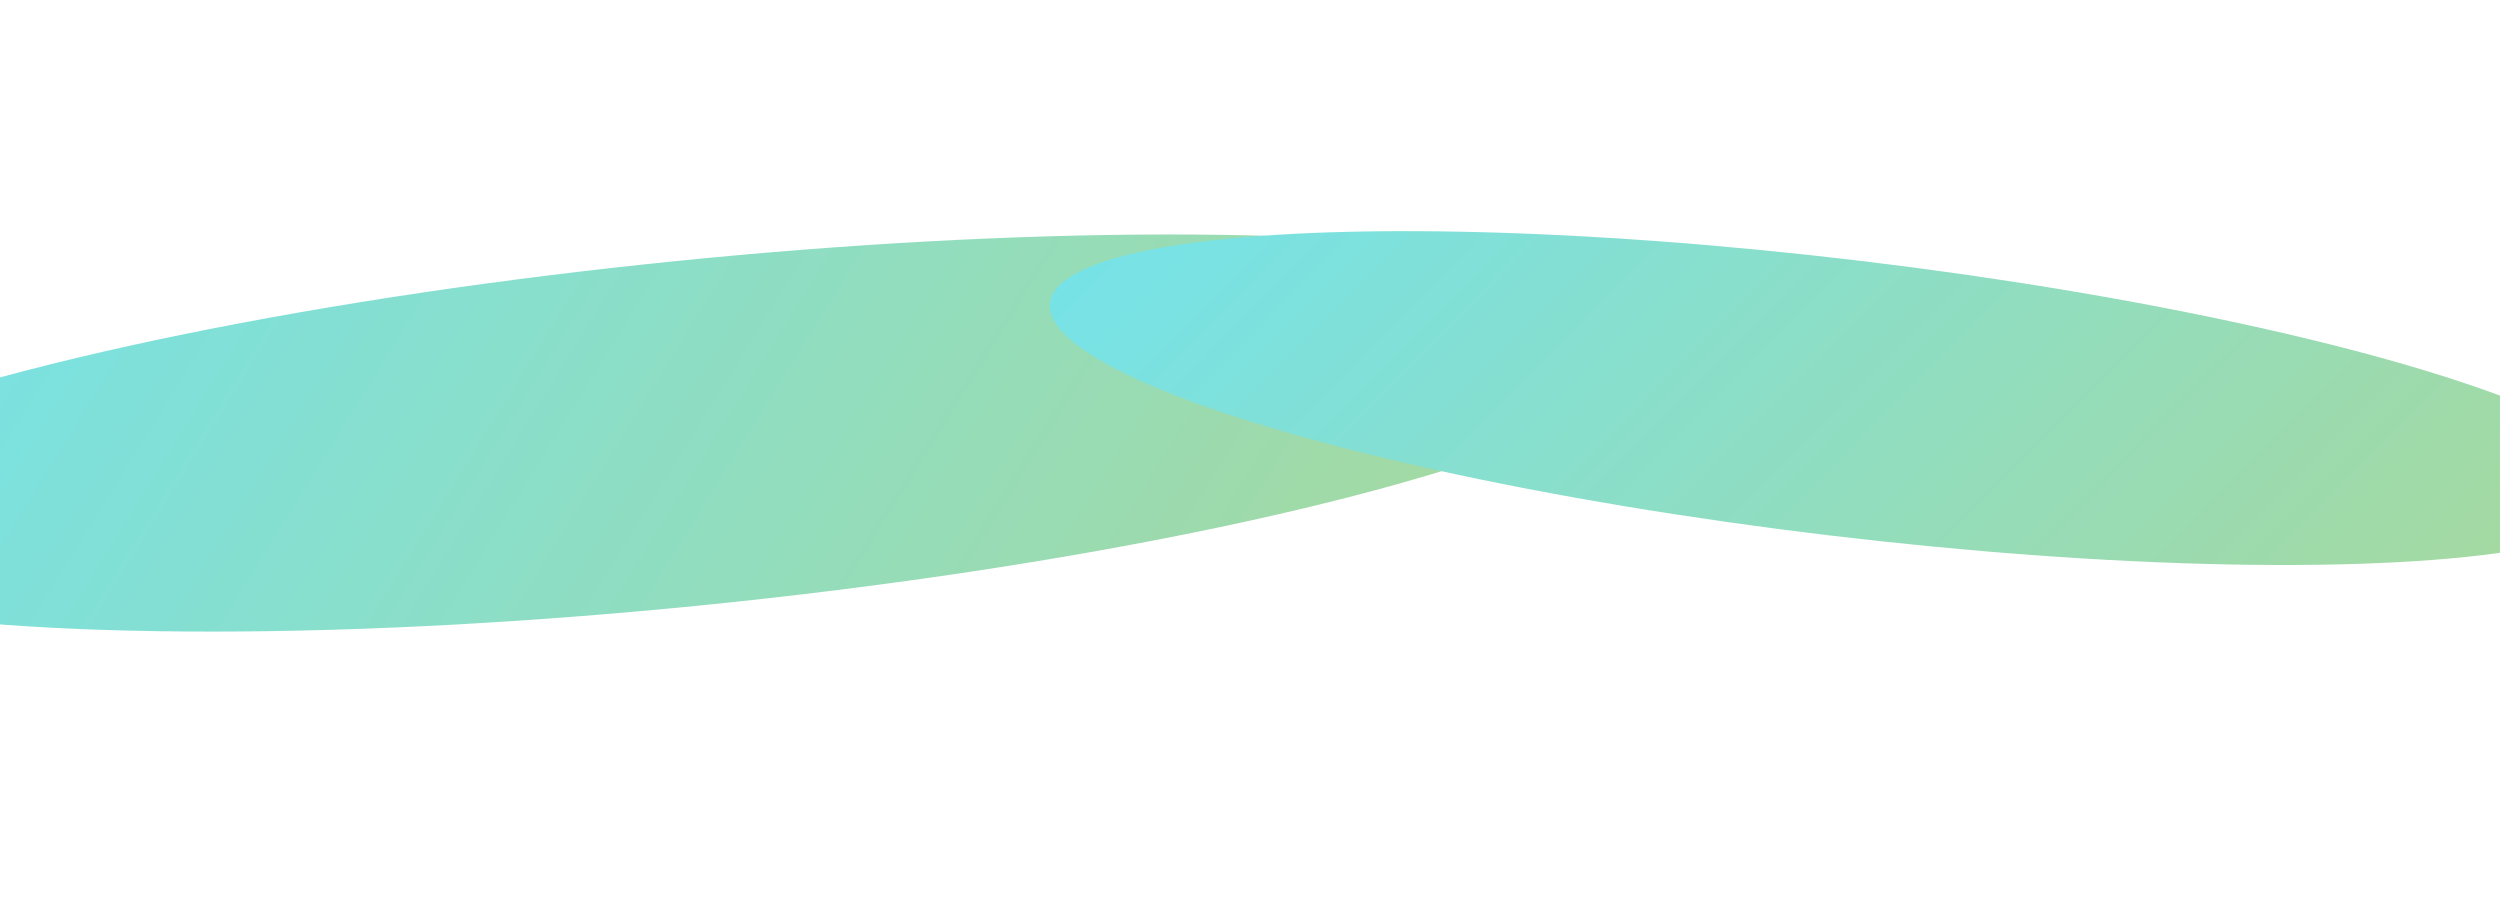 <svg width="1312" height="472" viewBox="0 0 1312 472" fill="none" xmlns="http://www.w3.org/2000/svg">
<g clip-path="url(#clip0_2032_384)">
<rect width="1312" height="472" fill="white"/>
<g opacity="0.7">
<g filter="url(#filter1_f_2032_384)">
<ellipse cx="362.41" cy="227.258" rx="518.829" ry="90.551" transform="rotate(-5.794 362.41 227.258)" fill="url(#paint0_linear_2032_384)"/>
</g>
<g filter="url(#filter2_f_2032_384)">
<ellipse cx="967.979" cy="208.912" rx="419.891" ry="72.498" transform="rotate(6.829 967.979 208.912)" fill="url(#paint1_linear_2032_384)"/>
</g>
</g>
</g>
<defs>
<filter id="filter1_f_2032_384" x="-653.852" y="-376.966" width="2032.52" height="1208.45" filterUnits="userSpaceOnUse" color-interpolation-filters="sRGB">
<feFlood flood-opacity="0" result="BackgroundImageFix"/>
<feBlend mode="normal" in="SourceGraphic" in2="BackgroundImageFix" result="shape"/>
<feGaussianBlur stdDeviation="250" result="effect1_foregroundBlur_2032_384"/>
</filter>
<filter id="filter2_f_2032_384" x="50.976" y="-378.699" width="1834.01" height="1175.22" filterUnits="userSpaceOnUse" color-interpolation-filters="sRGB">
<feFlood flood-opacity="0" result="BackgroundImageFix"/>
<feBlend mode="normal" in="SourceGraphic" in2="BackgroundImageFix" result="shape"/>
<feGaussianBlur stdDeviation="250" result="effect1_foregroundBlur_2032_384"/>
</filter>
<linearGradient id="paint0_linear_2032_384" x1="899.101" y1="341.197" x2="166.353" y2="-223.685" gradientUnits="userSpaceOnUse">
<stop stop-color="#87C76B"/>
<stop offset="1" stop-color="#3BD6DF"/>
</linearGradient>
<linearGradient id="paint1_linear_2032_384" x1="1402.33" y1="300.136" x2="814.084" y2="-158.256" gradientUnits="userSpaceOnUse">
<stop stop-color="#87C76B"/>
<stop offset="1" stop-color="#3BD6DF"/>
</linearGradient>
<clipPath id="clip0_2032_384">
<rect width="1312" height="472" fill="white"/>
</clipPath>
</defs>
</svg>
